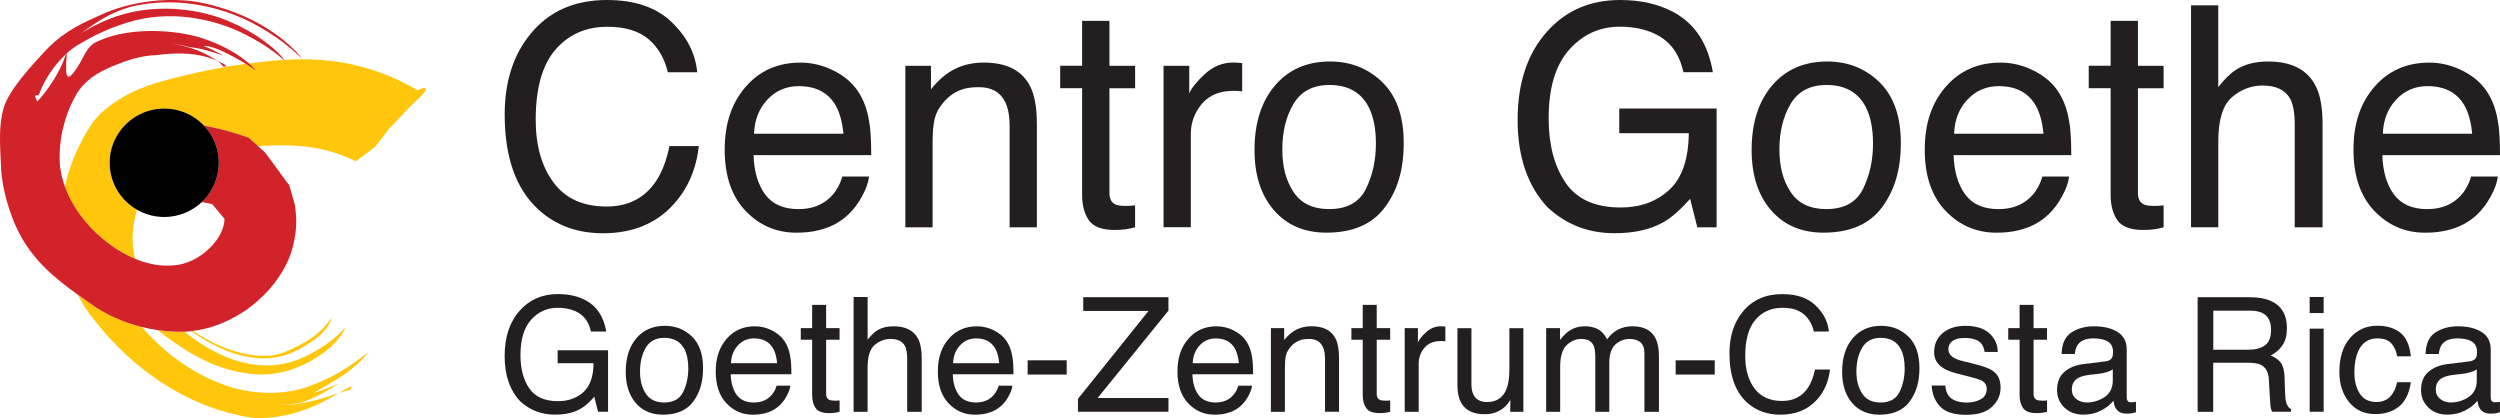 <?xml version="1.0" encoding="UTF-8"?>
<svg xmlns="http://www.w3.org/2000/svg" id="Layer_2" data-name="Layer 2" viewBox="0 0 584.23 97.77">
  <g id="Layer_1-2" data-name="Layer 1">
    <g>
      <g>
        <g>
          <path d="M156.96,5.16c3.58,3.44,5.57,7.34,5.97,11.72h-6.87c-.76-3.27-2.28-5.85-4.55-7.76-2.27-1.91-5.46-2.86-9.57-2.86-5.01,0-9.05,1.78-12.13,5.34-3.08,3.56-4.62,9.02-4.62,16.38,0,6.03,1.38,10.91,4.16,14.66,2.77,3.75,6.9,5.62,12.4,5.62,5.06,0,8.91-1.97,11.55-5.92,1.4-2.08,2.45-4.81,3.14-8.2h6.87c-.61,5.45-2.6,10.02-5.99,13.71-4.06,4.44-9.54,6.66-16.44,6.66-5.95,0-10.94-1.82-14.97-5.46-5.32-4.81-7.97-12.25-7.97-22.3,0-7.63,2-13.89,6-18.78C128.26,2.65,134.23,0,141.84,0,148.34,0,153.38,1.72,156.96,5.16Z" style="fill: #231f20;"></path>
          <path d="M194.81,16.5c2.5,1.25,4.4,2.87,5.71,4.86,1.26,1.89,2.1,4.11,2.52,6.63.37,1.73.56,4.48.56,8.26h-27.5c.12,3.81,1.02,6.87,2.7,9.17,1.68,2.3,4.29,3.45,7.82,3.45,3.29,0,5.92-1.08,7.89-3.25,1.1-1.26,1.88-2.72,2.34-4.37h6.25c-.17,1.38-.71,2.92-1.64,4.62-.93,1.7-1.97,3.08-3.11,4.16-1.91,1.87-4.28,3.13-7.1,3.79-1.52.37-3.23.56-5.14.56-4.67,0-8.63-1.7-11.88-5.1-3.25-3.4-4.87-8.17-4.87-14.3s1.63-10.93,4.9-14.7,7.54-5.65,12.82-5.65c2.66,0,5.24.63,7.74,1.88ZM197.1,31.25c-.26-2.74-.86-4.92-1.79-6.56-1.73-3.04-4.62-4.56-8.67-4.56-2.9,0-5.33,1.05-7.3,3.14-1.96,2.09-3.01,4.76-3.12,7.98h20.87Z" style="fill: #231f20;"></path>
          <path d="M211.56,15.37h6v5.49c1.79-2.22,3.68-3.82,5.68-4.79,2-.97,4.22-1.45,6.66-1.45,5.36,0,8.98,1.86,10.86,5.59,1.03,2.04,1.55,4.96,1.55,8.76v24.15h-6.37v-23.69c0-2.29-.34-4.14-1.02-5.55-1.13-2.34-3.18-3.51-6.14-3.51-1.51,0-2.74.15-3.71.46-1.74.52-3.27,1.54-4.59,3.09-1.06,1.24-1.75,2.52-2.06,3.84-.32,1.32-.48,3.21-.48,5.67v19.69h-6.37V15.37Z" style="fill: #231f20;"></path>
          <path d="M252.89,4.87h6.38v10.5h6v5.25h-6v24.49c0,1.31.44,2.19,1.33,2.63.49.26,1.31.38,2.45.38.3,0,.63,0,.98-.02.35-.01.76-.05,1.23-.11v5.12c-.72.22-1.48.38-2.26.48-.78.1-1.63.15-2.54.15-2.95,0-4.95-.76-6-2.27-1.05-1.51-1.58-3.48-1.58-5.9v-24.96h-5.12v-5.25h5.12V4.87Z" style="fill: #231f20;"></path>
          <path d="M271.92,15.37h6v6.49c.49-1.25,1.71-2.77,3.64-4.56,1.93-1.79,4.16-2.69,6.68-2.69.12,0,.32,0,.6.03.28.02.77.05,1.45.1v6.62c-.37-.05-.72-.08-1.04-.1-.32-.02-.66-.03-1.04-.03-3.19,0-5.64,1.02-7.36,3.06-1.71,2.04-2.57,4.4-2.57,7.08v21.73h-6.37V15.37Z" style="fill: #231f20;"></path>
          <path d="M323.04,19.21c3.33,3.23,5,7.97,5,14.23s-1.47,11.06-4.4,15.01c-2.94,3.95-7.49,5.92-13.66,5.92-5.15,0-9.24-1.75-12.27-5.24-3.03-3.49-4.54-8.19-4.54-14.08,0-6.31,1.6-11.33,4.79-15.07,3.19-3.74,7.48-5.61,12.86-5.61,4.82,0,8.9,1.61,12.23,4.84ZM319.21,44.13c1.55-3.16,2.33-6.68,2.33-10.55,0-3.5-.56-6.34-1.68-8.54-1.77-3.45-4.83-5.18-9.17-5.18-3.85,0-6.65,1.47-8.4,4.41-1.75,2.94-2.62,6.48-2.62,10.63s.87,7.31,2.62,9.97c1.75,2.66,4.53,3.99,8.33,3.99,4.18,0,7.04-1.58,8.59-4.74Z" style="fill: #231f20;"></path>
          <path d="M391,2.79c5.05,2.68,8.15,7.37,9.28,14.08h-6.87c-.82-3.7-2.53-6.4-5.12-8.09-2.59-1.69-5.85-2.54-9.79-2.54-4.67,0-8.61,1.8-11.8,5.39-3.2,3.59-4.79,8.94-4.79,16.05,0,6.15,1.32,11.16,3.95,15.02,2.63,3.86,6.93,5.79,12.89,5.79,4.56,0,8.33-1.37,11.32-4.1,2.99-2.73,4.52-7.16,4.59-13.27h-16.25v-5.75h22.75v27.75h-4.51l-1.68-6.65c-2.33,2.61-4.39,4.41-6.19,5.42-3.02,1.74-6.86,2.61-11.51,2.61-6.02,0-11.19-1.98-15.52-5.96-4.73-4.98-7.09-11.82-7.09-20.52s2.31-15.57,6.92-20.69C365.95,2.45,371.63,0,378.6,0,383.38,0,387.51.93,391,2.79Z" style="fill: #231f20;"></path>
          <path d="M439.21,19.21c3.33,3.23,5,7.97,5,14.23s-1.47,11.06-4.4,15.01c-2.94,3.95-7.49,5.92-13.66,5.92-5.15,0-9.24-1.75-12.27-5.24-3.03-3.49-4.54-8.19-4.54-14.08,0-6.31,1.6-11.33,4.79-15.07,3.19-3.74,7.48-5.61,12.86-5.61,4.82,0,8.9,1.61,12.23,4.84ZM435.38,44.13c1.55-3.16,2.33-6.68,2.33-10.55,0-3.5-.56-6.34-1.68-8.54-1.77-3.45-4.83-5.18-9.17-5.18-3.85,0-6.65,1.47-8.4,4.41-1.75,2.94-2.62,6.48-2.62,10.63s.87,7.31,2.62,9.97c1.75,2.66,4.53,3.99,8.33,3.99,4.18,0,7.04-1.58,8.59-4.74Z" style="fill: #231f20;"></path>
          <path d="M475.25,16.5c2.5,1.25,4.4,2.87,5.71,4.86,1.26,1.89,2.1,4.11,2.52,6.63.37,1.73.56,4.48.56,8.26h-27.5c.12,3.81,1.02,6.87,2.7,9.17,1.68,2.3,4.29,3.45,7.82,3.45,3.29,0,5.92-1.08,7.89-3.25,1.1-1.26,1.88-2.72,2.34-4.37h6.25c-.17,1.38-.71,2.92-1.64,4.62s-1.97,3.08-3.11,4.16c-1.91,1.87-4.28,3.13-7.1,3.79-1.52.37-3.23.56-5.14.56-4.67,0-8.63-1.7-11.88-5.1-3.25-3.4-4.87-8.17-4.87-14.3s1.63-10.93,4.9-14.7,7.54-5.65,12.82-5.65c2.66,0,5.24.63,7.74,1.88ZM477.54,31.25c-.26-2.74-.86-4.92-1.79-6.56-1.73-3.04-4.62-4.56-8.67-4.56-2.9,0-5.33,1.05-7.3,3.14-1.96,2.09-3.01,4.76-3.12,7.98h20.87Z" style="fill: #231f20;"></path>
          <path d="M493.25,4.87h6.37v10.5h6v5.25h-6v24.49c0,1.31.44,2.19,1.33,2.63.49.26,1.31.38,2.46.38.3,0,.63,0,.98-.02.35-.01.76-.05,1.23-.11v5.12c-.72.22-1.48.38-2.26.48-.78.1-1.63.15-2.54.15-2.95,0-4.95-.76-6-2.27-1.05-1.51-1.58-3.48-1.58-5.9v-24.96h-5.12v-5.25h5.12V4.87Z" style="fill: #231f20;"></path>
          <path d="M512.02,1.25h6.37v19.1c1.5-1.89,2.85-3.22,4.04-3.99,2.04-1.33,4.58-1.99,7.63-1.99,5.46,0,9.17,1.92,11.12,5.76,1.05,2.1,1.58,5.01,1.58,8.72v24.27h-6.5v-23.89c0-2.78-.35-4.82-1.05-6.12-1.15-2.08-3.31-3.12-6.47-3.12-2.63,0-5.01.91-7.14,2.72s-3.2,5.25-3.2,10.3v20.1h-6.37V1.25Z" style="fill: #231f20;"></path>
          <path d="M575.44,16.5c2.5,1.25,4.4,2.87,5.71,4.86,1.26,1.89,2.1,4.11,2.52,6.63.37,1.73.56,4.48.56,8.26h-27.5c.12,3.81,1.02,6.87,2.7,9.17,1.68,2.3,4.29,3.45,7.82,3.45,3.29,0,5.92-1.08,7.89-3.25,1.1-1.26,1.88-2.72,2.34-4.37h6.25c-.17,1.38-.71,2.92-1.64,4.62-.93,1.7-1.97,3.08-3.11,4.16-1.91,1.87-4.28,3.13-7.1,3.79-1.52.37-3.23.56-5.14.56-4.67,0-8.63-1.7-11.88-5.1-3.25-3.4-4.87-8.17-4.87-14.3s1.63-10.93,4.9-14.7,7.54-5.65,12.82-5.65c2.66,0,5.24.63,7.74,1.88ZM577.73,31.25c-.26-2.74-.86-4.92-1.79-6.56-1.73-3.04-4.62-4.56-8.67-4.56-2.9,0-5.33,1.05-7.3,3.14-1.96,2.09-3.01,4.76-3.12,7.98h20.87Z" style="fill: #231f20;"></path>
        </g>
        <g>
          <path d="M136.85,70.17c2.63,1.39,4.24,3.83,4.83,7.31h-3.58c-.43-1.93-1.32-3.34-2.68-4.23-1.35-.88-3.06-1.32-5.12-1.32-2.44,0-4.5.93-6.17,2.78-1.67,1.86-2.5,4.62-2.5,8.29,0,3.18.69,5.76,2.06,7.76,1.37,2,3.62,2.99,6.72,2.99,2.38,0,4.35-.7,5.91-2.1,1.56-1.4,2.36-3.66,2.39-6.78h-8.39v-3.02h11.78v14.37h-2.34l-.88-3.5c-1.21,1.36-2.28,2.3-3.22,2.82-1.57.9-3.56,1.36-5.98,1.36-3.13,0-5.82-1.03-8.07-3.08-2.46-2.58-3.68-6.11-3.68-10.61s1.2-8.05,3.6-10.7c2.28-2.53,5.24-3.79,8.86-3.79,2.49,0,4.64.48,6.45,1.45Z" style="fill: #231f20;"></path>
          <path d="M161.71,78.64c1.73,1.68,2.59,4.14,2.59,7.39s-.76,5.74-2.28,7.8c-1.52,2.05-3.88,3.08-7.08,3.08-2.67,0-4.79-.91-6.36-2.72-1.57-1.82-2.35-4.25-2.35-7.31,0-3.28.83-5.89,2.48-7.83,1.65-1.94,3.87-2.91,6.66-2.91,2.5,0,4.61.84,6.34,2.51ZM159.65,91.6c.8-1.65,1.2-3.48,1.2-5.5,0-1.82-.29-3.3-.87-4.45-.92-1.8-2.49-2.7-4.73-2.7-1.99,0-3.43.77-4.33,2.3-.9,1.53-1.35,3.38-1.35,5.54s.45,3.81,1.35,5.19c.9,1.39,2.34,2.08,4.3,2.08,2.15,0,3.63-.82,4.43-2.47Z" style="fill: #231f20;"></path>
          <path d="M180.4,77.22c1.29.65,2.27,1.49,2.95,2.52.65.98,1.08,2.13,1.3,3.44.19.9.29,2.33.29,4.29h-14.18c.06,1.99.52,3.59,1.39,4.79s2.21,1.8,4.04,1.8c1.7,0,3.06-.56,4.07-1.68.58-.65.99-1.41,1.23-2.26h3.21c-.08.71-.37,1.51-.84,2.39-.48.88-1.01,1.59-1.6,2.15-.99.97-2.22,1.62-3.68,1.96-.79.19-1.67.29-2.66.29-2.42,0-4.46-.88-6.14-2.65-1.68-1.77-2.52-4.25-2.52-7.43s.84-5.68,2.53-7.64c1.69-1.96,3.9-2.94,6.62-2.94,1.37,0,2.71.32,4,.97ZM181.61,84.88c-.13-1.43-.44-2.57-.92-3.42-.9-1.58-2.39-2.38-4.48-2.38-1.5,0-2.76.55-3.77,1.64-1.02,1.09-1.55,2.48-1.61,4.16h10.79Z" style="fill: #231f20;"></path>
          <path d="M189.79,71.25h3.27v5.43h3.14v2.71h-3.14v12.68c0,.68.23,1.13.7,1.36.26.13.69.2,1.29.2.16,0,.33,0,.52,0,.18,0,.4-.02.64-.05v2.65c-.38.11-.77.19-1.17.24-.41.05-.84.07-1.32.07-1.53,0-2.56-.39-3.11-1.17-.55-.78-.82-1.8-.82-3.05v-12.92h-2.65v-2.71h2.65v-5.43Z" style="fill: #231f20;"></path>
          <path d="M199.49,69.4h3.27v9.99c.78-.99,1.48-1.69,2.1-2.09,1.06-.7,2.38-1.05,3.96-1.05,2.83,0,4.75.99,5.76,2.97.55,1.08.82,2.58.82,4.5v12.51h-3.39v-12.27c0-1.43-.18-2.48-.55-3.15-.6-1.07-1.71-1.6-3.35-1.6-1.36,0-2.59.47-3.7,1.4-1.1.93-1.66,2.7-1.66,5.29v10.33h-3.27v-26.82Z" style="fill: #231f20;"></path>
          <path d="M232.3,77.22c1.29.65,2.27,1.49,2.95,2.52.65.98,1.08,2.13,1.3,3.44.19.9.29,2.33.29,4.29h-14.18c.06,1.99.52,3.59,1.39,4.79.87,1.2,2.21,1.8,4.04,1.8,1.7,0,3.06-.56,4.07-1.68.58-.65.99-1.41,1.23-2.26h3.21c-.08.71-.37,1.51-.84,2.39-.48.88-1.01,1.59-1.6,2.15-.99.97-2.22,1.62-3.68,1.96-.79.19-1.67.29-2.66.29-2.42,0-4.46-.88-6.14-2.65-1.68-1.77-2.52-4.25-2.52-7.43s.84-5.68,2.53-7.64c1.69-1.96,3.9-2.94,6.62-2.94,1.37,0,2.71.32,4,.97ZM233.51,84.88c-.13-1.43-.44-2.57-.92-3.42-.9-1.58-2.39-2.38-4.48-2.38-1.5,0-2.76.55-3.77,1.64s-1.55,2.48-1.61,4.16h10.79Z" style="fill: #231f20;"></path>
          <path d="M240.15,84.2h9.13v3.33h-9.13v-3.33Z" style="fill: #231f20;"></path>
          <path d="M251.91,93.2l16.49-20.53h-15.26v-3.21h19.92v3.13l-16.56,20.42h16.56v3.21h-21.15v-3.02Z" style="fill: #231f20;"></path>
          <path d="M288.3,77.22c1.29.65,2.27,1.49,2.95,2.52.65.98,1.08,2.13,1.3,3.44.19.9.29,2.33.29,4.29h-14.18c.06,1.99.52,3.59,1.39,4.79.87,1.2,2.21,1.8,4.04,1.8,1.7,0,3.06-.56,4.07-1.68.58-.65.99-1.41,1.23-2.26h3.21c-.08.71-.37,1.51-.84,2.39-.48.88-1.01,1.59-1.6,2.15-.99.97-2.22,1.62-3.68,1.96-.79.19-1.67.29-2.66.29-2.42,0-4.46-.88-6.14-2.65-1.68-1.77-2.52-4.25-2.52-7.43s.84-5.68,2.53-7.64c1.69-1.96,3.9-2.94,6.62-2.94,1.37,0,2.71.32,4,.97ZM289.51,84.88c-.13-1.43-.44-2.57-.92-3.42-.9-1.58-2.39-2.38-4.48-2.38-1.5,0-2.76.55-3.77,1.64s-1.55,2.48-1.61,4.16h10.79Z" style="fill: #231f20;"></path>
          <path d="M297.02,76.68h3.08v2.78c.92-1.14,1.91-1.97,2.94-2.47,1.03-.5,2.19-.75,3.45-.75,2.78,0,4.65.97,5.63,2.9.54,1.06.8,2.57.8,4.54v12.54h-3.27v-12.31c0-1.19-.18-2.15-.53-2.88-.59-1.22-1.65-1.82-3.2-1.82-.78,0-1.43.08-1.93.24-.91.27-1.7.8-2.39,1.61-.55.64-.91,1.31-1.08,2-.17.69-.25,1.67-.25,2.95v10.23h-3.27v-19.55Z" style="fill: #231f20;"></path>
          <path d="M318.46,71.25h3.27v5.43h3.14v2.71h-3.14v12.68c0,.68.23,1.13.7,1.36.26.13.69.2,1.29.2.16,0,.33,0,.52,0,.18,0,.4-.02.64-.05v2.65c-.38.11-.77.19-1.17.24-.41.05-.84.07-1.32.07-1.53,0-2.56-.39-3.11-1.17-.55-.78-.82-1.8-.82-3.05v-12.92h-2.65v-2.71h2.65v-5.43Z" style="fill: #231f20;"></path>
          <path d="M328.28,76.68h3.08v3.34c.26-.65.88-1.44,1.89-2.37,1-.93,2.16-1.4,3.46-1.4.06,0,.16,0,.31.01.15,0,.4.03.75.05v3.45c-.19-.02-.37-.04-.54-.05-.16,0-.34-.01-.54-.01-1.66,0-2.93.53-3.82,1.59-.89,1.06-1.33,2.28-1.33,3.67v11.27h-3.27v-19.55Z" style="fill: #231f20;"></path>
          <path d="M343.86,76.68v13.05c0,1,.15,1.82.46,2.46.57,1.17,1.63,1.76,3.19,1.76,2.23,0,3.76-1.03,4.56-3.08.44-1.1.66-2.61.66-4.53v-9.65h3.27v19.55h-3.08l.04-2.8c-.42.73-.93,1.34-1.55,1.85-1.22,1-2.71,1.51-4.46,1.51-2.72,0-4.57-.93-5.56-2.8-.53-1-.8-2.33-.8-4v-13.3h3.27Z" style="fill: #231f20;"></path>
          <path d="M361.35,76.68h3.21v2.75c.78-.95,1.48-1.64,2.11-2.08,1.08-.73,2.31-1.1,3.68-1.1,1.56,0,2.81.38,3.76,1.14.53.43,1.02,1.07,1.46,1.91.73-1.03,1.6-1.8,2.59-2.3.99-.5,2.11-.75,3.35-.75,2.65,0,4.45.95,5.4,2.85.51,1.02.77,2.4.77,4.12v13.01h-3.39v-13.6c0-1.3-.33-2.2-.99-2.69-.66-.49-1.47-.73-2.42-.73-1.31,0-2.43.43-3.38,1.3-.94.87-1.42,2.31-1.42,4.33v11.39h-3.27v-12.75c0-1.32-.16-2.29-.48-2.9-.5-.91-1.43-1.37-2.8-1.37-1.24,0-2.38.48-3.4,1.43-1.02.95-1.53,2.69-1.53,5.21v10.38h-3.27v-19.55Z" style="fill: #231f20;"></path>
          <path d="M391.59,84.2h9.13v3.33h-9.13v-3.33Z" style="fill: #231f20;"></path>
          <path d="M424.31,71.4c1.85,1.78,2.88,3.81,3.08,6.08h-3.51c-.4-1.71-1.18-3.06-2.36-4.05-1.18-1-2.84-1.5-4.97-1.5-2.6,0-4.7.92-6.3,2.77-1.6,1.85-2.4,4.68-2.4,8.49,0,3.12.72,5.66,2.17,7.6,1.44,1.94,3.6,2.91,6.46,2.91,2.63,0,4.64-1.03,6.02-3.08.73-1.08,1.28-2.5,1.64-4.26h3.51c-.31,2.82-1.35,5.19-3.1,7.1-2.1,2.3-4.94,3.45-8.51,3.45-3.08,0-5.66-.94-7.75-2.82-2.75-2.49-4.13-6.33-4.13-11.53,0-3.95,1.03-7.18,3.1-9.71,2.24-2.74,5.32-4.12,9.25-4.12,3.36,0,5.96.89,7.81,2.68Z" style="fill: #231f20;"></path>
          <path d="M445.97,78.64c1.73,1.68,2.59,4.14,2.59,7.39s-.76,5.74-2.28,7.8c-1.52,2.05-3.88,3.08-7.08,3.08-2.67,0-4.79-.91-6.36-2.72-1.57-1.82-2.35-4.25-2.35-7.31,0-3.28.83-5.89,2.48-7.83,1.65-1.94,3.87-2.91,6.66-2.91,2.5,0,4.61.84,6.34,2.51ZM443.91,91.6c.8-1.65,1.2-3.48,1.2-5.5,0-1.82-.29-3.3-.87-4.45-.92-1.8-2.49-2.7-4.73-2.7-1.99,0-3.43.77-4.33,2.3-.9,1.53-1.35,3.38-1.35,5.54s.45,3.81,1.35,5.19c.9,1.39,2.34,2.08,4.3,2.08,2.15,0,3.63-.82,4.43-2.47Z" style="fill: #231f20;"></path>
          <path d="M454.59,90.06c.1,1.07.37,1.89.82,2.46.82,1.03,2.25,1.55,4.29,1.55,1.21,0,2.28-.26,3.2-.78.92-.52,1.38-1.33,1.38-2.42,0-.83-.37-1.46-1.11-1.89-.47-.26-1.4-.57-2.8-.92l-2.6-.66c-1.66-.41-2.88-.87-3.67-1.39-1.4-.89-2.11-2.11-2.11-3.68,0-1.85.66-3.34,1.99-4.48,1.33-1.14,3.11-1.71,5.35-1.71,2.93,0,5.04.86,6.34,2.58.81,1.09,1.2,2.27,1.18,3.52h-3.08c-.06-.73-.32-1.39-.78-1.99-.75-.85-2.05-1.27-3.91-1.27-1.24,0-2.17.24-2.81.71-.64.47-.95,1.09-.95,1.87,0,.85.42,1.52,1.25,2.03.48.3,1.2.57,2.14.8l2.16.53c2.35.57,3.92,1.12,4.72,1.66,1.29.84,1.93,2.16,1.93,3.96s-.66,3.24-1.98,4.5c-1.32,1.26-3.32,1.9-6.02,1.9-2.9,0-4.96-.66-6.16-1.97-1.21-1.31-1.85-2.94-1.94-4.88h3.14Z" style="fill: #231f20;"></path>
          <path d="M471.96,71.25h3.27v5.43h3.14v2.71h-3.14v12.68c0,.68.23,1.13.7,1.36.26.13.69.2,1.29.2.16,0,.33,0,.52,0,.18,0,.4-.02.64-.05v2.65c-.38.11-.77.19-1.17.24-.41.05-.84.07-1.32.07-1.53,0-2.56-.39-3.11-1.17-.55-.78-.82-1.8-.82-3.05v-12.92h-2.65v-2.71h2.65v-5.43Z" style="fill: #231f20;"></path>
          <path d="M492.1,84.44c.75-.1,1.26-.41,1.51-.94.13-.29.19-.71.19-1.25,0-1.11-.39-1.92-1.18-2.42-.79-.5-1.91-.75-3.38-.75-1.69,0-2.9.46-3.6,1.38-.4.51-.66,1.26-.78,2.26h-3.08c.06-2.42.84-4.1,2.33-5.05,1.49-.95,3.23-1.42,5.2-1.42,2.29,0,4.15.45,5.57,1.34,1.42.9,2.12,2.26,2.12,4.1v11.19c0,.34.07.61.21.82.14.21.43.31.88.31.14,0,.31,0,.49-.03.18-.02.37-.05.58-.08v2.43c-.51.15-.9.24-1.16.28-.27.04-.63.05-1.09.05-1.13,0-1.94-.4-2.45-1.21-.27-.43-.45-1.03-.56-1.81-.67.88-1.63,1.64-2.88,2.29-1.25.65-2.63.97-4.14.97-1.81,0-3.29-.55-4.44-1.65-1.15-1.1-1.72-2.47-1.72-4.12,0-1.81.56-3.21,1.69-4.2,1.13-.99,2.61-1.61,4.45-1.84l5.23-.65ZM485.22,93.25c.69.54,1.51.81,2.45.81,1.15,0,2.27-.26,3.34-.79,1.82-.87,2.73-2.31,2.73-4.32v-2.63c-.4.27-.91.5-1.54.68-.63.18-1.24.3-1.85.37l-1.97.22c-1.18.14-2.07.38-2.68.71-1.02.57-1.53,1.47-1.53,2.71,0,.94.34,1.68,1.04,2.22Z" style="fill: #231f20;"></path>
          <path d="M513.59,69.46h12.18c2.01,0,3.66.3,4.96.89,2.47,1.14,3.71,3.25,3.71,6.33,0,1.6-.33,2.92-1,3.94-.67,1.02-1.6,1.84-2.8,2.46,1.05.42,1.83.98,2.36,1.67.53.69.82,1.82.88,3.37l.12,3.59c.04,1.01.12,1.77.25,2.26.22.84.61,1.39,1.16,1.63v.62h-4.43c-.13-.23-.23-.53-.31-.89-.08-.36-.14-1.07-.2-2.11l-.25-4.46c-.08-1.75-.71-2.92-1.88-3.51-.67-.33-1.72-.49-3.15-.49h-7.98v11.47h-3.64v-26.76ZM525.37,81.73c1.65,0,2.96-.34,3.92-1.02.96-.68,1.44-1.9,1.44-3.67,0-1.9-.67-3.2-2.02-3.89-.72-.36-1.68-.55-2.88-.55h-8.6v9.13h8.14Z" style="fill: #231f20;"></path>
          <path d="M539.75,69.4h3.27v3.76h-3.27v-3.76ZM539.75,76.8h3.27v19.42h-3.27v-19.42Z" style="fill: #231f20;"></path>
          <path d="M560.91,77.73c1.38,1.07,2.21,2.92,2.49,5.54h-3.21c-.19-1.2-.64-2.2-1.33-3-.69-.8-1.8-1.19-3.32-1.19-2.08,0-3.57,1.02-4.47,3.05-.58,1.32-.87,2.95-.87,4.89s.41,3.59,1.24,4.92c.82,1.33,2.12,2,3.89,2,1.36,0,2.43-.41,3.22-1.24.79-.82,1.34-1.95,1.64-3.39h3.21c-.37,2.58-1.28,4.47-2.74,5.67-1.46,1.19-3.32,1.79-5.59,1.79-2.55,0-4.59-.93-6.1-2.8-1.52-1.87-2.28-4.2-2.28-6.99,0-3.43.83-6.1,2.5-8,1.66-1.91,3.78-2.86,6.36-2.86,2.2,0,3.99.54,5.37,1.61Z" style="fill: #231f20;"></path>
          <path d="M577.16,84.44c.75-.1,1.26-.41,1.51-.94.13-.29.19-.71.19-1.25,0-1.11-.39-1.92-1.18-2.42-.79-.5-1.91-.75-3.38-.75-1.69,0-2.9.46-3.6,1.38-.4.51-.66,1.26-.78,2.26h-3.08c.06-2.42.84-4.1,2.33-5.05,1.49-.95,3.23-1.42,5.2-1.42,2.29,0,4.15.45,5.57,1.34,1.42.9,2.12,2.26,2.12,4.1v11.19c0,.34.07.61.21.82.14.21.43.31.88.31.14,0,.31,0,.49-.03.18-.02.37-.05.58-.08v2.43c-.51.15-.9.24-1.16.28-.27.04-.63.05-1.09.05-1.13,0-1.94-.4-2.45-1.21-.27-.43-.45-1.03-.56-1.81-.67.88-1.63,1.64-2.88,2.29-1.25.65-2.63.97-4.14.97-1.81,0-3.29-.55-4.44-1.65-1.15-1.1-1.72-2.47-1.72-4.12,0-1.81.56-3.21,1.69-4.2,1.13-.99,2.61-1.61,4.45-1.84l5.23-.65ZM570.28,93.25c.69.54,1.51.81,2.45.81,1.15,0,2.27-.26,3.34-.79,1.82-.87,2.73-2.31,2.73-4.32v-2.63c-.4.27-.91.5-1.54.68-.63.18-1.24.3-1.85.37l-1.97.22c-1.18.14-2.07.38-2.68.71-1.02.57-1.53,1.47-1.53,2.71,0,.94.34,1.68,1.04,2.22Z" style="fill: #231f20;"></path>
        </g>
      </g>
      <g>
        <path d="M47.59,10.74c.53.2,1.04.43,1.55.67,1.07.5,2.11,1.05,3.11,1.64-2.54-.94-5.17-1.72-7.87-2.01-1.07-.3-2.18-.53-3.3-.7-.25-.04-.49-.07-.74-.1.17.03.36.06.58.1,1.25.22,3.24.67,5.15,1.41,1.85.72,3.56,1.68,4.7,2.49.8.37,1.3.67,1.6.77,1.16.73-.25.54-.24.54-.07-.27-.57-.75-1.35-1.31-2.15-.99-6.42-2.43-14.33-1.32-.01.05-3.23-.24-9.17,2.19-2.95,1.19-6.61,2.74-9.14,6.5-2.33,3.81-4.15,9.07-4.18,14.93-.06,2.33.37,4.71,1.21,7.04,1.11-4.94,3.21-10.01,6.55-15.04,3.56-4.46,9.44-7.58,15.14-9.26,5.88-1.7,11.09-2.8,17.15-3.87,1.12-.15,2.26-.31,3.44-.47-.79-.49-1.7-1.02-2.65-1.54-2.65-1.44-5.62-2.76-7.19-2.65Z" style="fill: none;"></path>
        <path d="M31.48,4.81c-5.28,1.46-8.71,3.05-13.15,5.65-.98.59-1.9,1.3-2.76,2.07.22.45-1.01,7.68,1.47,4.67,2.98-3.68,2.72-6.41,6.27-7.73,7.69-3.4,19.43-2.47,25.6.06,4.27,1.58,7.39,3.64,9.27,5.3,2.58-.34,5.3-.66,8.14-.83-.93-.81-3.98-3.44-9.05-5.97-5.99-3.04-15.75-5.77-25.78-3.22Z" style="fill: none;"></path>
        <path d="M40.9,61.98c5.76-.5,11.49-6.03,11.58-10.83l-.1-.12-1.15-1.38-1.65-1.96c-.52-.11-1.05-.21-1.59-.31-.28-.05-.56-.1-.84-.15-2.29,2.16-5.37,3.48-8.78,3.48-.62,0-1.23-.05-1.82-.13-1.63-.23-3.17-.77-4.54-1.56-1.06,3.64-1.39,7.67-.53,10.98.01.06.04.13.05.19.03.1.05.2.08.3,2.33.96,4.78,1.55,7.23,1.59.68.01,1.36-.02,2.05-.1Z" style="fill: none;"></path>
        <path d="M15.43,12.65c-3.18,2.91-5.43,6.77-6.37,9.62-.82,0-1.19-.23-.36,1.44.06.04,4.55-4.75,6.59-10.69.06-.16.11-.28.14-.36Z" style="fill: none;"></path>
        <path d="M81.3,90.63c-.45.26-1.11.65-2.11,1.22,1.25-.41,2.18-.7,2.55-.67,0,0,1.2-1.43-.44-.55Z" style="fill: #ffc60b;"></path>
        <path d="M97.62,21.11c-11.43-6.69-21.96-7.67-31.17-7.12.07.1.13.18.17.26,0,.01-.12-.08-.31-.25-2.84.17-5.56.49-8.14.83.26.23.49.44.7.65.44.43.77.82,1.01,1.15.13.12.19.2.16.23-.04-.07-.1-.15-.16-.23-.36-.33-1.27-.97-2.45-1.7-1.18.16-2.33.32-3.44.47-6.06,1.07-11.26,2.18-17.15,3.87-5.7,1.67-11.58,4.8-15.14,9.26-3.34,5.03-5.44,10.1-6.55,15.04.31.86.68,1.72,1.1,2.57,1.32,2.66,3.16,5.21,5.41,7.52,2.68,2.74,6.16,5.28,9.95,6.84-.03-.1-.06-.2-.08-.3-.02-.06-.04-.13-.05-.19-.86-3.31-.53-7.34.53-10.98-2.44-1.4-4.37-3.57-5.45-6.18-.61-1.48-.95-3.1-.95-4.8,0-4.91,2.82-9.17,6.94-11.27,1.75-.89,3.72-1.4,5.82-1.4,1.09,0,2.14.14,3.15.39,2.38.6,4.49,1.87,6.13,3.59.64.12,1.29.24,1.97.39,2.31.51,4.8,1.17,7.7,2.15.2.07.36.12.58.21l.17.07c.89.81,1.6,1.45,2.17,1.97,11.4-.81,16.45,1.04,19.31,1.98,3.09,1.26,3.61,1.6,3.65,1.54l4.36-3.28c1.17-1.38,2.29-2.81,3.36-4.3l5.1-5.36c6.88-6.19,1.56-3.68,1.59-3.6Z" style="fill: #ffc60b;"></path>
        <path d="M18.14,68.84c1.25,2.46,2.76,4.69,4.45,6.64,17.6,21.95,38.57,22.26,37.94,22.29,7.6-.27,12.45-2.59,15.47-4.13,1.34-.74,2.38-1.33,3.19-1.8-1.74.58-4.11,1.4-6.51,1.95-4.1,1-7.99.85-7.98.85,1.88-.02,3.81-.18,5.71-.57,3.16-1.02,6.01-2.68,8.7-4.45-1.91.83-3.79,1.62-5.73,2.19,1.38-.95,4.95-2.77,7.87-4.88,2.91-2.11,4.94-4.66,4.89-4.68-1.83,1.31-6.03,5.01-12.72,7.57-6.44,2.74-15.03,2.67-22.31-.36-8.32-3.3-14.31-8.81-17.98-13.06-3.9-.97-8.3-2.71-12.46-5.79-.83-.58-1.68-1.18-2.53-1.79Z" style="fill: #ffc60b;"></path>
        <path d="M36.9,77.16c5.28,4.25,12.62,9.12,21.03,10.12,7.09,1.08,13.3-1.6,17.94-5.02,4.02-3.06,4.78-5.7,4.86-5.72-.96.79-2.77,3.33-8.11,6.11-5.5,3.04-11.37,3.63-18,1.42-4.23-1.4-8.24-3.89-11.49-6.54-1.46.05-3.64,0-6.23-.37Z" style="fill: #ffc60b;"></path>
        <path d="M44.74,77.41c4,2.88,8.95,5.37,13.55,6.05,3.1.54,5.89.28,8.5-.51,2.38-.72,5.72-2.75,7.2-3.96,3.2-2.48,3.36-4.58,3.49-4.69-1,1.02-2.32,4.41-10.96,7.98-4.99,2.11-13.66.39-21.4-4.97,0,0-.01,0-.02,0,.05.02-.09.05-.36.09Z" style="fill: #ffc60b;"></path>
        <path d="M52.11,15.53s1.4.19.24-.54c-.29-.1-.8-.4-1.6-.77.78.56,1.28,1.04,1.35,1.31Z" style="fill: #d2232a;"></path>
        <path d="M59.88,16.63c.06.08.11.16.16.23.03-.03-.03-.11-.16-.23Z" style="fill: #d2232a;"></path>
        <path d="M57.9,32.1c-.23-.08-.39-.14-.58-.21-2.9-.98-5.39-1.64-7.7-2.15-.68-.14-1.33-.27-1.97-.39,1.66,1.75,2.83,3.98,3.27,6.45.13.73.2,1.47.2,2.24,0,.3-.01.61-.04.91-.19,2.61-1.17,5-2.71,6.94-.05.07-.11.14-.16.2-.33.4-.69.78-1.07,1.14.28.05.56.1.84.15.53.1,1.07.2,1.59.31l1.65,1.96,1.15,1.38.1.12c-.09,4.8-5.82,10.32-11.58,10.83-.68.08-1.36.11-2.05.1-2.46-.04-4.91-.63-7.23-1.59-3.79-1.56-7.27-4.1-9.95-6.84-2.25-2.3-4.09-4.86-5.41-7.52-.42-.85-.79-1.71-1.1-2.57-.84-2.33-1.28-4.71-1.21-7.04.03-5.87,1.85-11.12,4.18-14.93,2.52-3.76,6.19-5.31,9.14-6.5,5.94-2.43,9.16-2.14,9.17-2.19,7.91-1.1,12.18.33,14.33,1.32-1.13-.81-2.85-1.77-4.7-2.49-1.91-.74-3.9-1.19-5.15-1.41-.22-.04-.41-.07-.58-.1.25.03.49.06.74.1,1.12.17,2.23.4,3.3.7,2.71.3,5.34,1.07,7.87,2.01-1-.58-2.04-1.14-3.11-1.64-.51-.24-1.02-.46-1.55-.67,1.57-.11,4.55,1.21,7.19,2.65.95.52,1.86,1.05,2.65,1.54,1.18.74,2.09,1.37,2.45,1.7-.24-.33-.57-.72-1.01-1.15-.21-.21-.44-.43-.7-.65-1.89-1.66-5.01-3.72-9.27-5.3-6.16-2.53-17.91-3.46-25.6-.06-3.55,1.32-3.29,4.05-6.27,7.73-2.47,3.01-1.25-4.22-1.47-4.67.86-.77,1.78-1.48,2.76-2.07,4.44-2.61,7.87-4.19,13.15-5.65,10.03-2.54,19.79.18,25.78,3.22,5.07,2.53,8.12,5.17,9.05,5.97.2.17.31.26.31.25-.05-.08-.1-.16-.17-.26-1.08-1.52-5.07-5.47-12.03-8.59-7.16-3.37-18.86-5.11-29.26-.78-1.67.66-3.9,1.75-6.27,3.19,4-2.69,6.29-4.64,11.67-6.2,11.77-2.87,22.97.66,29.62,4.43,6.86,3.78,10.37,7.75,10.42,7.68-1.45-2.02-8.63-9.87-23.08-12.98C40.51-.78,30.85-.04,23.1,3.69c-3.08,1.41-7.71,3.24-12.12,7.78C6.62,16.11,2.25,20.98.91,25.03-.4,29.33.02,34.01.24,38.98c.12,4.93,2.16,11.48,4.11,15.24,3.41,6.75,8.75,11,13.79,14.61.86.61,1.7,1.21,2.53,1.79,4.16,3.08,8.56,4.82,12.46,5.79,1.32.33,2.59.57,3.77.74,2.59.37,4.76.42,6.23.37.74-.03,1.29-.08,1.62-.12.27-.04.41-.08.36-.09,0,0,.01,0,.02,0,6.25-.68,12.18-4.27,15.11-7.03,3.49-2.98,6.54-7.29,7.82-11.34,1.24-4,1.29-7.22,1.07-9.1-.04-.49-.08-.92-.13-1.29l-.06-.51v-.06s0-.01,0-.01h0s0-.01,0-.01c-.61-2.13,1.37,4.77-1.37-4.79h-.01s-.05-.07-.05-.07l-.09-.1c-.23-.25-.35-.37-.35-.37-1.01-1.39-1.96-2.7-2.86-3.93l-1.31-1.79-.63-.85-.15-.21-.04-.05-.02-.03h0c-1.56-1.44,2.74,2.47-1.78-1.64-.57-.52-1.28-1.17-2.17-1.97l-.17-.07ZM8.7,23.71c-.83-1.67-.46-1.44.36-1.44.94-2.85,3.19-6.71,6.37-9.62-.04.08-.09.2-.14.36-2.04,5.95-6.53,10.73-6.59,10.69Z" style="fill: #d2232a;"></path>
        <path d="M38.37,50.71c3.4,0,6.49-1.32,8.78-3.48.38-.36.74-.74,1.07-1.14.05-.07.11-.14.16-.2,1.54-1.94,2.52-4.33,2.71-6.94.02-.3.04-.6.04-.91,0-.76-.07-1.51-.2-2.24-.44-2.47-1.61-4.7-3.27-6.45-1.63-1.72-3.75-2.99-6.13-3.59-1.01-.25-2.06-.39-3.15-.39-2.1,0-4.08.51-5.82,1.4-4.12,2.1-6.94,6.36-6.94,11.27,0,1.7.34,3.32.95,4.8,1.08,2.61,3.01,4.79,5.45,6.18,1.37.79,2.9,1.33,4.54,1.56.59.08,1.2.13,1.82.13Z"></path>
      </g>
    </g>
  </g>
</svg>
